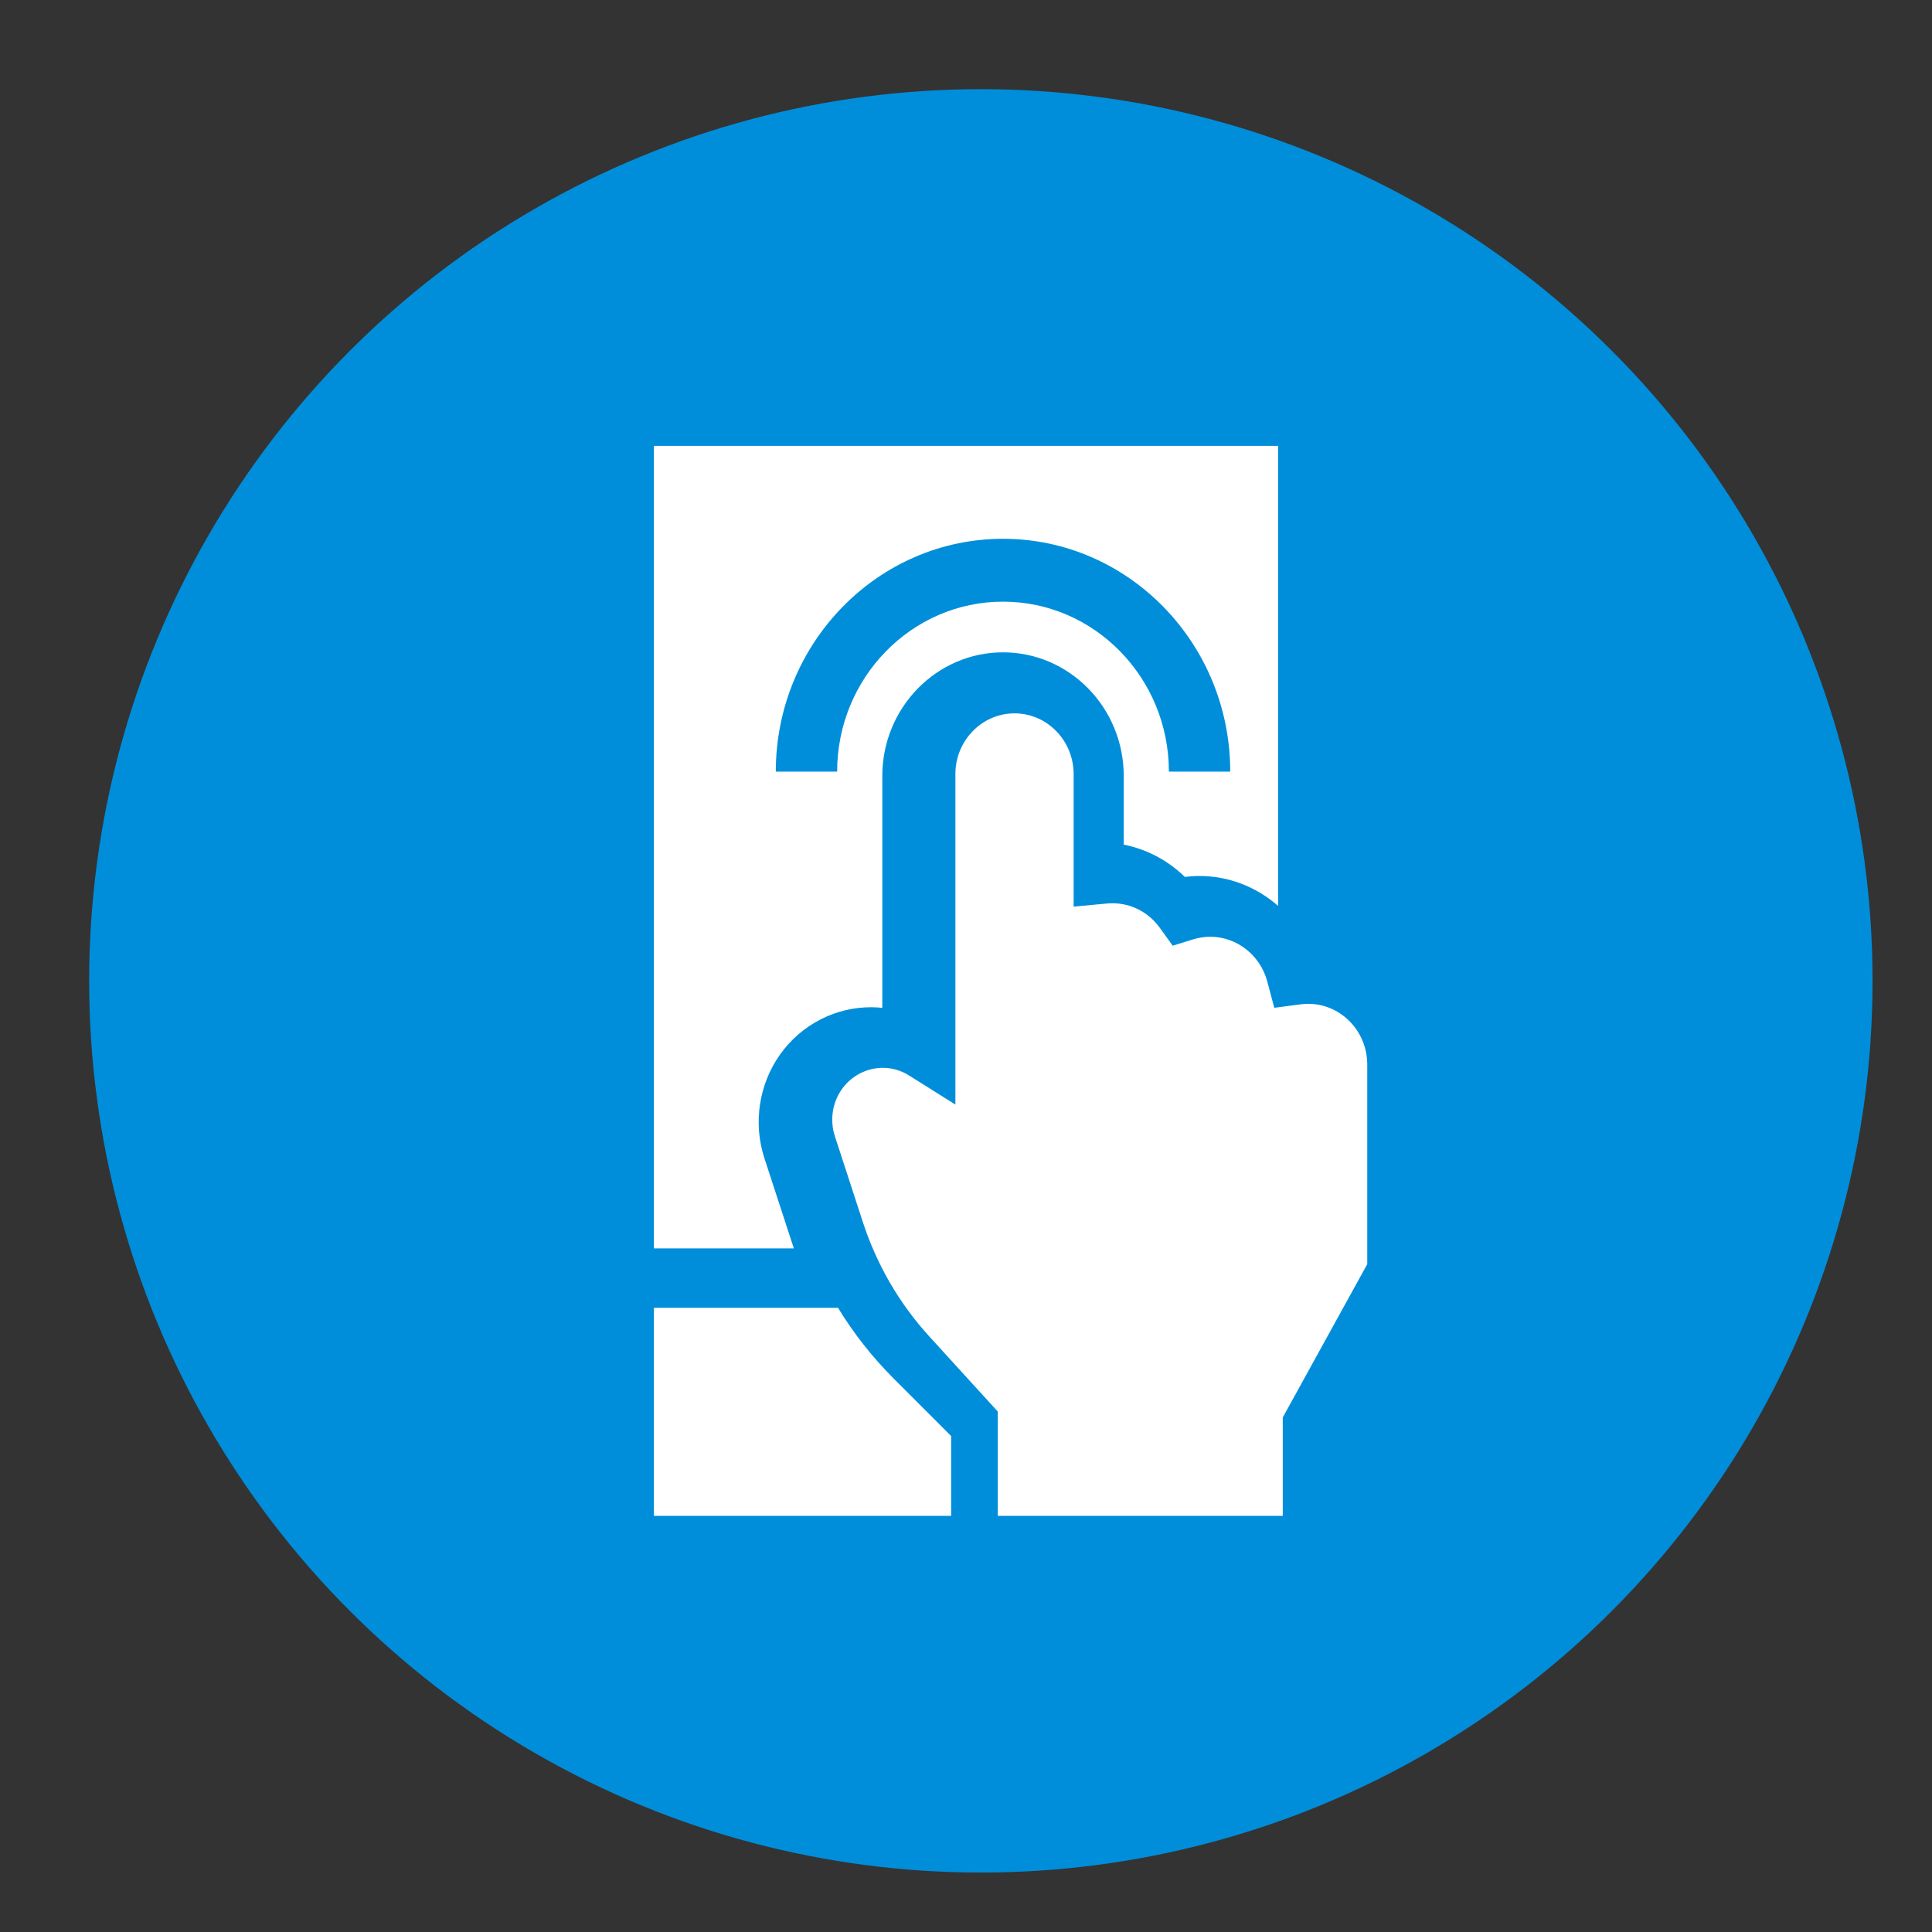 <?xml version="1.0" encoding="UTF-8"?>
<svg width="65px" height="65px" viewBox="0 0 65 65" version="1.1" xmlns="http://www.w3.org/2000/svg" xmlns:xlink="http://www.w3.org/1999/xlink">
    <rect x="0" y="0" width="65" height="65" fill="#333333" stroke="none"/>
    <!-- Generator: Sketch 64 (93537) - https://sketch.com -->
    <title>Custom Preset 7</title>
    <desc>Created with Sketch.</desc>
    <g id="Custom-Preset-7" stroke="none" stroke-width="1" fill="none" fill-rule="evenodd">
        <circle id="Oval" fill="#008EDB" cx="33" cy="33" r="30"></circle>
        <g id="1518212" transform="translate(22, 15)" fill="#FFFFFF" fill-rule="nonzero">
            <path d="M8.08,31.393 C7.346,30.659 6.717,29.859 6.194,29 L0,29 L0,36 L10,36 L10,33.314 L8.08,31.393 Z" id="Path"></path>
            <path d="M21.157,32.689 L24,27.53 L24,20.816 C24,19.689 23.108,18.772 22.011,18.772 C21.93,18.772 21.847,18.778 21.757,18.79 L20.872,18.906 L20.636,18.021 C20.4,17.135 19.611,16.516 18.718,16.516 C18.524,16.516 18.332,16.546 18.146,16.603 L17.455,16.817 L17.024,16.22 C16.644,15.692 16.061,15.389 15.425,15.389 C15.368,15.389 15.308,15.392 15.242,15.398 L14.121,15.503 L14.121,11.044 C14.121,9.917 13.229,9 12.132,9 C11.035,9 10.143,9.917 10.143,11.044 L10.143,22.162 L8.579,21.18 C8.319,21.017 8.021,20.929 7.715,20.926 C7.168,20.923 6.647,21.189 6.325,21.643 C6.002,22.098 5.914,22.689 6.087,23.223 L7.024,26.098 C7.496,27.549 8.252,28.851 9.27,29.968 L11.569,32.49 L11.569,36 L21.157,36 L21.157,32.689 L21.157,32.689 Z" id="Path"></path>
            <path d="M4.659,26.851 L3.719,23.972 C3.333,22.79 3.53,21.483 4.246,20.475 C4.962,19.468 6.116,18.877 7.332,18.887 C7.45,18.889 7.567,18.895 7.684,18.908 L7.684,11.108 C7.684,8.814 9.506,6.947 11.746,6.947 C13.985,6.947 15.807,8.814 15.807,11.108 L15.807,13.417 C16.577,13.568 17.294,13.946 17.862,14.503 C18.027,14.483 18.192,14.472 18.358,14.472 C19.351,14.472 20.281,14.846 21,15.478 L21,0 L0,0 L0,27 L4.71,27 C4.693,26.95 4.676,26.901 4.659,26.851 Z M11.745,3.127 C15.961,3.127 19.39,6.641 19.39,10.96 L17.326,10.96 C17.326,7.807 14.823,5.242 11.745,5.242 C8.668,5.242 6.165,7.807 6.165,10.96 L4.101,10.96 C4.101,6.641 7.53,3.127 11.745,3.127 Z" id="Shape"></path>
        </g>
    </g>
</svg>